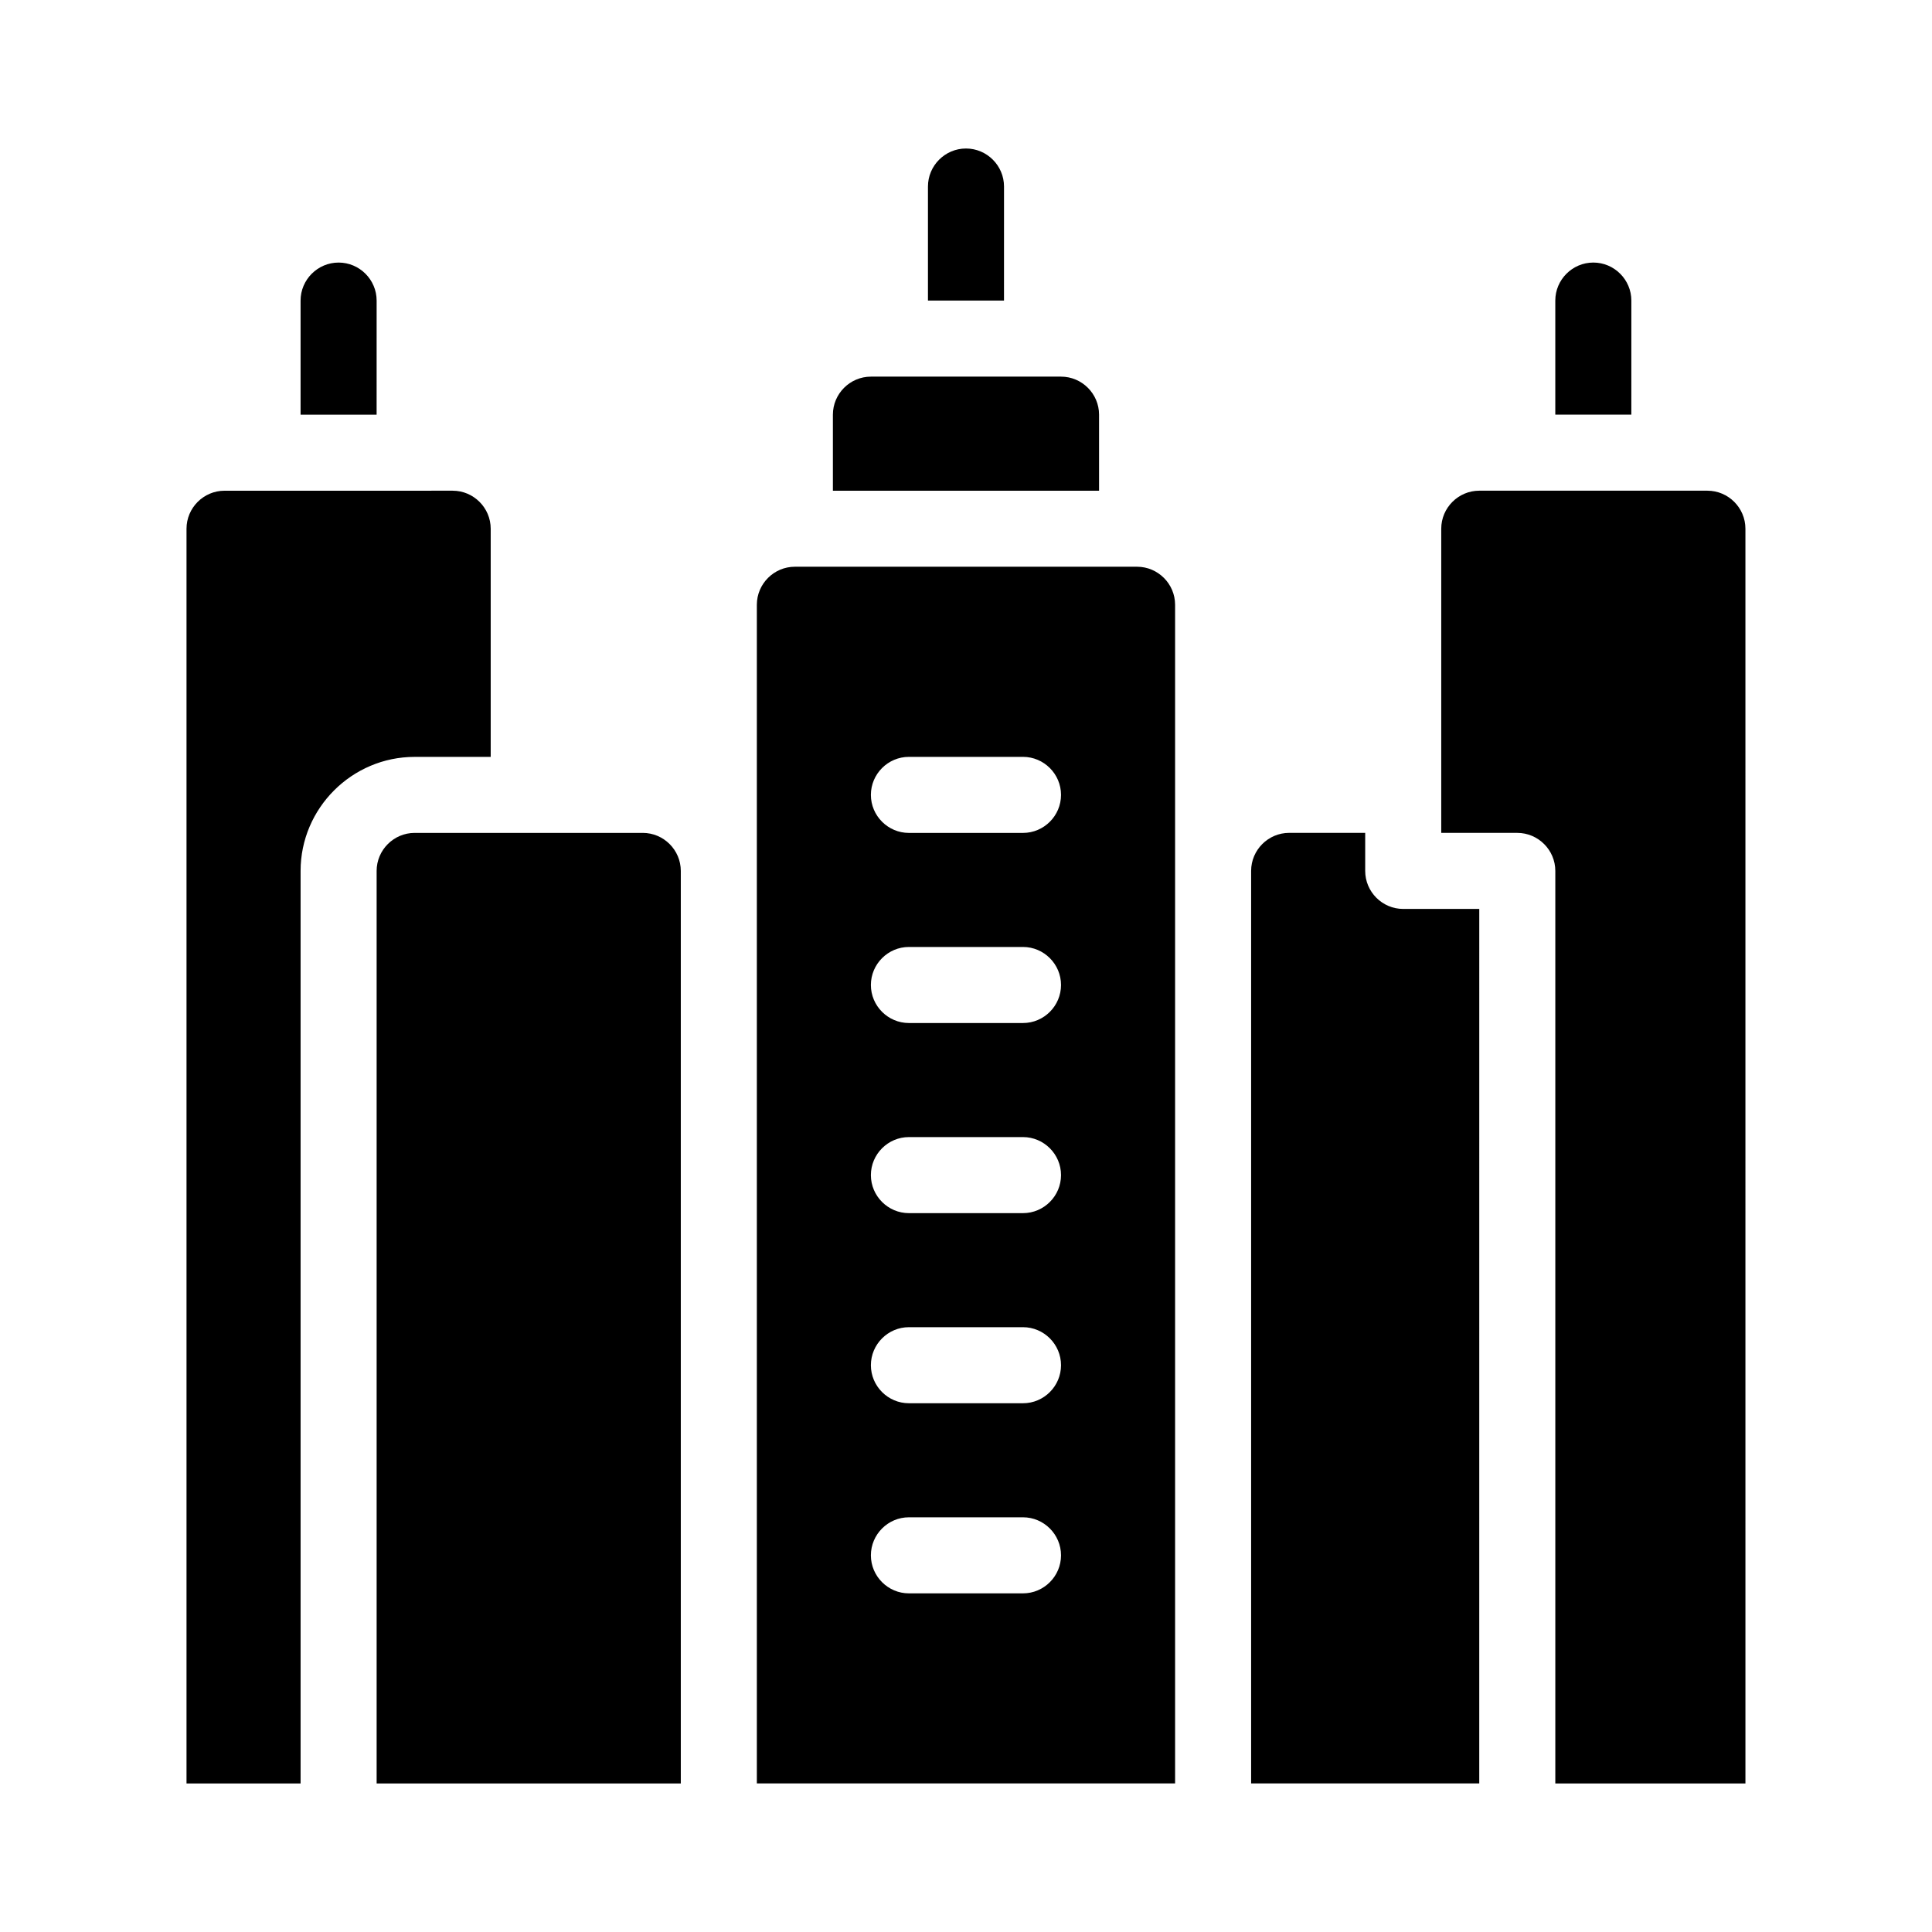 <?xml version="1.0" encoding="UTF-8"?>
<!-- Uploaded to: SVG Repo, www.svgrepo.com, Generator: SVG Repo Mixer Tools -->
<svg fill="#000000" width="800px" height="800px" version="1.1" viewBox="144 144 512 512" xmlns="http://www.w3.org/2000/svg">
 <path d="m410.07 223.66h-20.152v-30.227c0-5.543 4.535-10.078 10.078-10.078s10.078 4.535 10.078 10.078zm25.191 30.23c0-5.543-4.535-10.078-10.078-10.078h-50.379c-5.543 0-10.078 4.535-10.078 10.078v20.152h70.535zm-191.45-30.23c0-5.543-4.535-10.078-10.078-10.078s-10.078 4.535-10.078 10.078v30.23h20.152zm211.6 80.609v312.36h-110.84v-312.36c0-5.543 4.535-10.078 10.078-10.078h90.688c5.539 0.004 10.074 4.539 10.074 10.078zm-30.23 251.91c0-5.543-4.535-10.078-10.078-10.078h-30.23c-5.543 0-10.078 4.535-10.078 10.078 0 5.543 4.535 10.078 10.078 10.078h30.23c5.547-0.004 10.078-4.535 10.078-10.078zm0-50.383c0-5.543-4.535-10.078-10.078-10.078h-30.23c-5.543 0-10.078 4.535-10.078 10.078s4.535 10.078 10.078 10.078h30.23c5.547 0 10.078-4.535 10.078-10.078zm0-50.379c0-5.543-4.535-10.078-10.078-10.078h-30.23c-5.543 0-10.078 4.535-10.078 10.078s4.535 10.078 10.078 10.078h30.23c5.547-0.004 10.078-4.535 10.078-10.078zm0-50.383c0-5.543-4.535-10.078-10.078-10.078h-30.23c-5.543 0-10.078 4.535-10.078 10.078 0 5.543 4.535 10.078 10.078 10.078h30.23c5.547 0 10.078-4.535 10.078-10.078zm0-50.379c0-5.543-4.535-10.078-10.078-10.078h-30.23c-5.543 0-10.078 4.535-10.078 10.078s4.535 10.078 10.078 10.078h30.23c5.547-0.004 10.078-4.535 10.078-10.078zm-151.14-10.078v-60.457c0-5.543-4.535-10.078-10.078-10.078l-60.457 0.004c-5.543 0-10.078 4.535-10.078 10.078v332.52h30.23v-241.83c0-16.625 13.602-30.23 30.23-30.23zm40.305 20.152h-60.457c-5.543 0-10.078 4.535-10.078 10.078v241.83h80.609v-241.83c0-5.543-4.531-10.078-10.074-10.078zm261.98-141.07c0-5.543-4.535-10.078-10.078-10.078-5.543 0-10.078 4.535-10.078 10.078v30.23h20.152zm-70.535 151.14v-10.078h-20.152c-5.543 0-10.078 4.535-10.078 10.078v241.83h60.457l0.004-231.75h-20.152c-5.543 0-10.078-4.531-10.078-10.074zm90.688-100.76h-60.457c-5.543 0-10.078 4.535-10.078 10.078v80.609h20.152c5.543 0 10.078 4.535 10.078 10.078v241.83h50.383l-0.004-332.52c0-5.539-4.531-10.074-10.074-10.074z"/>
</svg>